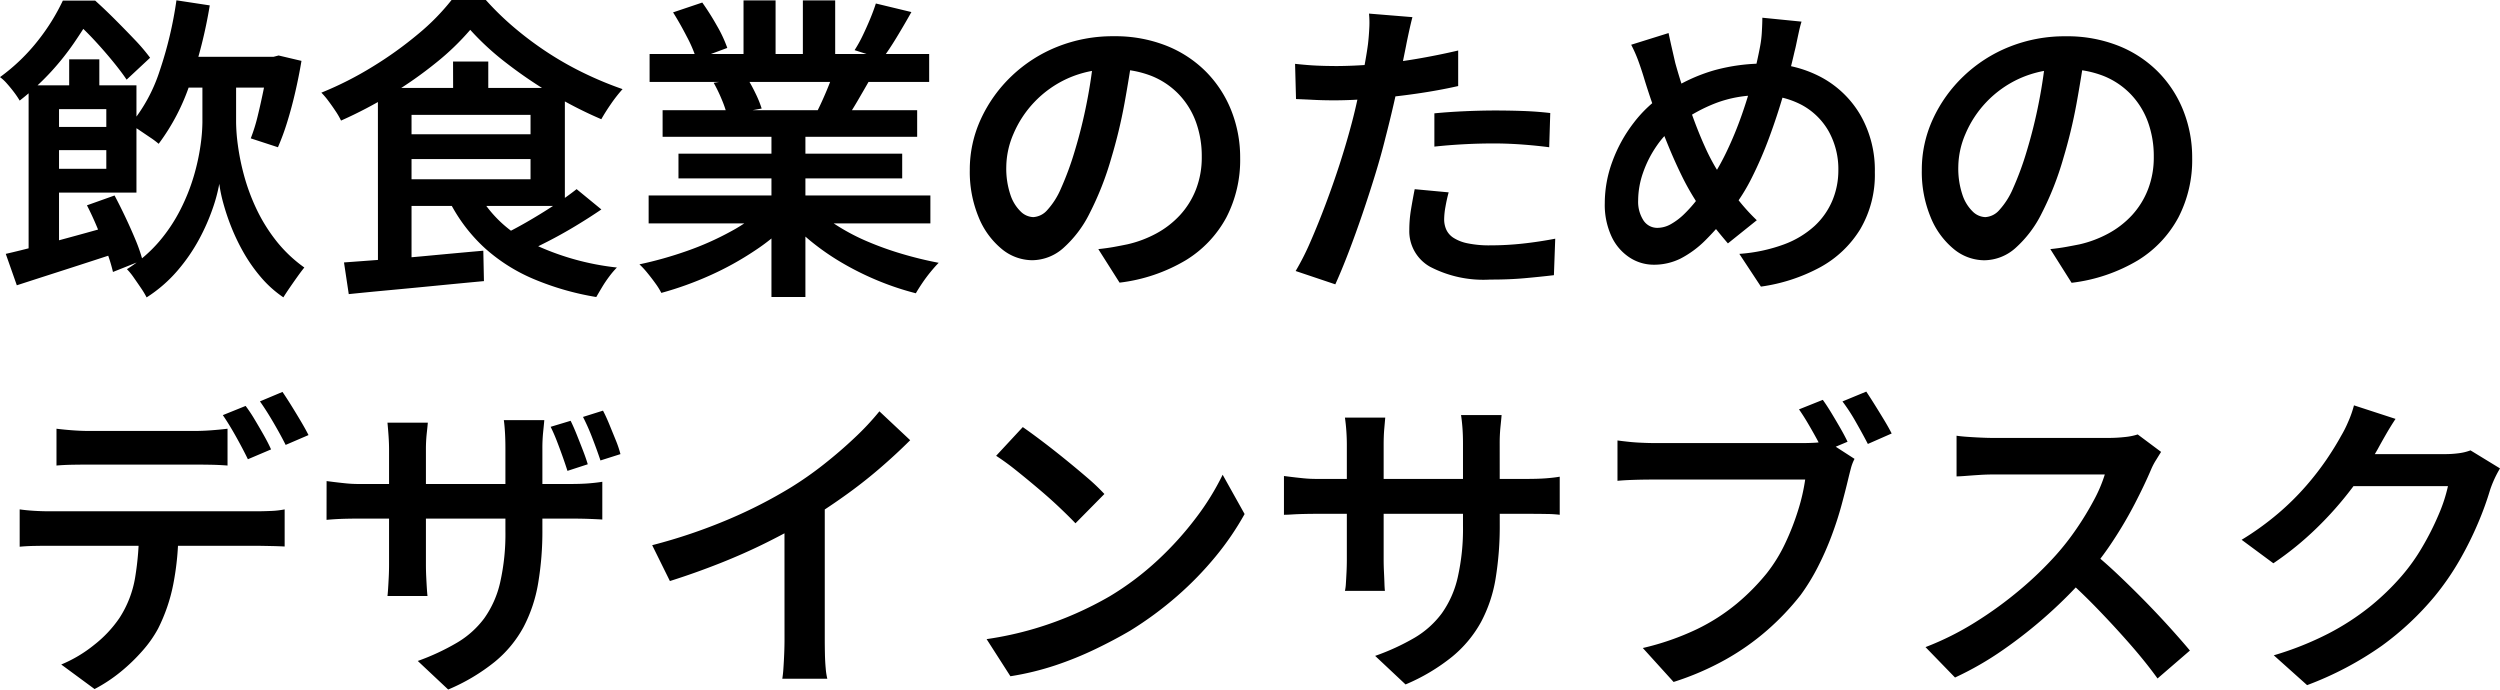 <svg xmlns="http://www.w3.org/2000/svg" width="189.072" height="52.152" viewBox="0 0 189.072 52.152"><path d="M13.416-16.08h7.848v2.328H13.416Zm.264-4.272,2.52.384a35.844,35.844,0,0,1-1.488,5.892A16.028,16.028,0,0,1,12.336-9.5a6.236,6.236,0,0,0-.624-.468l-.816-.552a5.258,5.258,0,0,0-.72-.42,12.233,12.233,0,0,0,2.244-4.1A29.532,29.532,0,0,0,13.68-20.352Zm3.264,5.184h1.248v4.056a13.92,13.92,0,0,0,.132,1.7,17.616,17.616,0,0,0,.456,2.256,15.271,15.271,0,0,0,.912,2.5A12.669,12.669,0,0,0,21.18-2.22,10.329,10.329,0,0,0,23.352-.144q-.216.264-.516.684t-.588.84q-.288.42-.48.732a8.363,8.363,0,0,1-1.7-1.524,12.024,12.024,0,0,1-1.3-1.848A15.391,15.391,0,0,1,17.832-3.2a16.85,16.85,0,0,1-.612-1.824,10.716,10.716,0,0,1-.3-1.452,12,12,0,0,1-.492,1.848A15.548,15.548,0,0,1,15.4-2.292,13.4,13.4,0,0,1,13.752.1a10.514,10.514,0,0,1-2.328,2.016,6.411,6.411,0,0,0-.42-.7q-.276-.408-.552-.8a4.741,4.741,0,0,0-.516-.636,10.571,10.571,0,0,0,2.436-2.088A12.307,12.307,0,0,0,14-4.56a14.835,14.835,0,0,0,1-2.52,16.45,16.45,0,0,0,.5-2.292,13.151,13.151,0,0,0,.144-1.74v-4.056Zm3.672-.912h.408l.384-.1,1.728.408q-.192,1.152-.468,2.352t-.612,2.28a17.921,17.921,0,0,1-.7,1.9L19.3-9.912a12.792,12.792,0,0,0,.528-1.7q.24-.984.456-2.052t.336-2Zm-15.048.192h2.28V-13.1H5.568ZM2.5-13.92H4.8V-.5H2.5Zm1.392,3.144H9.552v1.752H3.888Zm-3.12,9.6q1.056-.24,2.424-.6t2.9-.78q1.536-.42,3.048-.852l.312,2.064Q7.416-.672,5.364-.012T1.608,1.2ZM6.912-4.848,9-5.592q.408.768.828,1.656T10.6-2.2a12.052,12.052,0,0,1,.516,1.5L8.88.192a12.013,12.013,0,0,0-.468-1.524q-.324-.876-.708-1.8T6.912-4.848ZM3.888-13.92h6.768v8.112H3.888v-1.8H8.376V-12.12H3.888Zm1.2-6.408H6.48v.5h.744v.672q-.528.912-1.272,2A19.9,19.9,0,0,1,4.188-14.94a19.579,19.579,0,0,1-2.364,2.172,6.58,6.58,0,0,0-.42-.624q-.252-.336-.54-.66a3.179,3.179,0,0,0-.528-.492,14.4,14.4,0,0,0,2.916-2.82A15.6,15.6,0,0,0,5.088-20.328Zm.672,0H7.536q.72.648,1.488,1.416t1.488,1.524a14.188,14.188,0,0,1,1.176,1.38L9.912-14.352q-.384-.576-1.02-1.356t-1.356-1.56q-.72-.78-1.368-1.356H5.76ZM35.9-18.12a19.3,19.3,0,0,1-2.58,2.484,30.74,30.74,0,0,1-3.4,2.388,32.99,32.99,0,0,1-3.792,1.992,5.355,5.355,0,0,0-.408-.708q-.264-.4-.54-.768a5.72,5.72,0,0,0-.54-.636,25.894,25.894,0,0,0,3.9-1.98A28.582,28.582,0,0,0,31.98-17.82a16.955,16.955,0,0,0,2.508-2.556H37.08a21.763,21.763,0,0,0,2.22,2.148,25.487,25.487,0,0,0,2.544,1.884A24.575,24.575,0,0,0,44.6-14.8a26.629,26.629,0,0,0,2.82,1.164,11.065,11.065,0,0,0-.864,1.1q-.432.624-.744,1.176A31.082,31.082,0,0,1,42.192-13.2a33.769,33.769,0,0,1-3.516-2.376A20.278,20.278,0,0,1,35.9-18.12Zm-5.4,7.9H41.328v1.872H30.5Zm4.1-5.5h2.664v3.24H34.608ZM26.352-.528q1.368-.1,3.084-.228t3.636-.312q1.92-.18,3.816-.348l.048,2.3q-1.8.168-3.636.348t-3.516.336q-1.68.156-3.072.3ZM36.576-5.616A9.177,9.177,0,0,0,40.548-1.98,19.734,19.734,0,0,0,46.992-.144a6.428,6.428,0,0,0-.564.66,9.127,9.127,0,0,0-.552.816q-.252.42-.444.756A20.968,20.968,0,0,1,40.68.72a13.188,13.188,0,0,1-3.672-2.328,12.387,12.387,0,0,1-2.616-3.408Zm7.368-.456,1.872,1.536q-.912.624-1.968,1.26T41.736-2.1q-1.056.54-1.968.948l-1.56-1.392q.912-.432,1.956-1.032t2.052-1.26Q43.224-5.5,43.944-6.072ZM30.5-13.728H43.056V-4.8H30.5V-6.816h9.96v-4.872H30.5Zm-1.584,0h2.544V-.216L28.92.048ZM49.392-5.592H70.7V-3.48H49.392Zm.072-10.7H70.608v2.112H49.464Zm.984,4.248H69.7v2.016H50.448Zm1.2,3.288h16.92v1.872H51.648Zm7.032-2.28h2.568V2.088H58.68Zm-2.112-9.312h2.424v5.064H56.568Zm4.488,0H63.5v4.92H61.056ZM58.152-4.68l2.04.936a15.286,15.286,0,0,1-2.736,2.3,22.95,22.95,0,0,1-3.432,1.9,25.267,25.267,0,0,1-3.672,1.32,5.289,5.289,0,0,0-.456-.732q-.288-.4-.6-.78a6.087,6.087,0,0,0-.6-.648A28.9,28.9,0,0,0,52.3-1.4a21.916,21.916,0,0,0,3.336-1.488A12.3,12.3,0,0,0,58.152-4.68Zm3.672-.048a11.559,11.559,0,0,0,1.788,1.392,15.606,15.606,0,0,0,2.3,1.212,23.89,23.89,0,0,0,2.64.948A28.508,28.508,0,0,0,71.328-.5q-.264.264-.6.672t-.636.852q-.3.444-.492.78A21.175,21.175,0,0,1,66.8.876a21.986,21.986,0,0,1-2.652-1.3,18.524,18.524,0,0,1-2.376-1.62,13.672,13.672,0,0,1-1.944-1.9Zm4.752-15.384,2.688.648q-.552.984-1.128,1.932t-1.08,1.62l-2.088-.672a9.908,9.908,0,0,0,.612-1.1q.3-.624.564-1.26T66.576-20.112ZM63.408-15l2.712.648q-.48.84-.936,1.62t-.84,1.332L62.16-12q.336-.672.684-1.5T63.408-15ZM51.24-19.44l2.208-.744a19.408,19.408,0,0,1,1.1,1.74,9.86,9.86,0,0,1,.792,1.692l-2.328.864a10.3,10.3,0,0,0-.732-1.716Q51.768-18.6,51.24-19.44Zm3.072,5.328,2.5-.408a11.724,11.724,0,0,1,.66,1.2,8.113,8.113,0,0,1,.468,1.152l-2.616.48a8.727,8.727,0,0,0-.408-1.176A11.4,11.4,0,0,0,54.312-14.112Zm31.7-2.328q-.264,1.848-.636,3.9a38.342,38.342,0,0,1-1,4.14,22.925,22.925,0,0,1-1.632,4.152,8.65,8.65,0,0,1-2,2.64,3.588,3.588,0,0,1-2.34.912A3.656,3.656,0,0,1,76.08-1.56a6.047,6.047,0,0,1-1.74-2.412,8.954,8.954,0,0,1-.66-3.54,9.129,9.129,0,0,1,.84-3.864,10.6,10.6,0,0,1,2.316-3.24,10.812,10.812,0,0,1,3.456-2.22,11.278,11.278,0,0,1,4.284-.8,10.516,10.516,0,0,1,3.948.708,8.786,8.786,0,0,1,3.012,1.968,8.749,8.749,0,0,1,1.92,2.94,9.6,9.6,0,0,1,.672,3.6,9.43,9.43,0,0,1-1.044,4.488A8.529,8.529,0,0,1,90.024-.7a12.711,12.711,0,0,1-5.016,1.7L83.4-1.536q.672-.072,1.2-.168T85.608-1.9a8.557,8.557,0,0,0,2.172-.816,6.894,6.894,0,0,0,1.788-1.38A6.193,6.193,0,0,0,90.78-6.036a6.666,6.666,0,0,0,.444-2.484,7.555,7.555,0,0,0-.444-2.64,6.005,6.005,0,0,0-1.308-2.1,5.884,5.884,0,0,0-2.1-1.392,7.648,7.648,0,0,0-2.844-.492,8.1,8.1,0,0,0-3.444.7,8.064,8.064,0,0,0-2.532,1.8,8.026,8.026,0,0,0-1.572,2.4,6.427,6.427,0,0,0-.54,2.472,6.233,6.233,0,0,0,.312,2.124,3.119,3.119,0,0,0,.78,1.272,1.423,1.423,0,0,0,.948.42,1.521,1.521,0,0,0,1.056-.528A5.779,5.779,0,0,0,80.58-6.132a22.8,22.8,0,0,0,1.044-2.844,37.018,37.018,0,0,0,.912-3.684,36.9,36.9,0,0,0,.552-3.852Zm21.144-2.64q-.12.456-.264,1.116t-.216,1.044q-.168.84-.408,2t-.54,2.46q-.3,1.3-.612,2.5-.312,1.272-.768,2.76t-.972,3q-.516,1.512-1.044,2.892t-1.008,2.436l-3-1.008a19.144,19.144,0,0,0,1.128-2.232q.576-1.32,1.14-2.82T101.64-7.92q.48-1.488.816-2.736.24-.864.444-1.764t.384-1.752q.18-.852.312-1.6t.2-1.272q.072-.624.1-1.26a6.988,6.988,0,0,0-.024-1.044Zm-5.9,3.7q1.44,0,3.012-.132t3.192-.408q1.62-.276,3.156-.636v2.688q-1.488.336-3.156.576t-3.276.372q-1.608.132-2.952.132-.84,0-1.536-.036t-1.344-.06l-.072-2.664q.912.1,1.6.132T101.256-15.384Zm7.56,3.576q1.008-.1,2.2-.156t2.364-.06q1.032,0,2.1.036t2.1.156L117.5-9.24q-.912-.12-1.956-.2T113.4-9.528q-1.2,0-2.328.06t-2.256.18Zm1.08,5.976q-.144.528-.24,1.08a5.706,5.706,0,0,0-.1.96,1.911,1.911,0,0,0,.156.768,1.474,1.474,0,0,0,.54.624,3.124,3.124,0,0,0,1.068.42,8.031,8.031,0,0,0,1.74.156,22.6,22.6,0,0,0,2.424-.132q1.224-.132,2.472-.372l-.1,2.76q-1.008.12-2.208.228T113.04.768A8.716,8.716,0,0,1,108.492-.2a3.081,3.081,0,0,1-1.572-2.772,9.619,9.619,0,0,1,.132-1.584q.132-.792.276-1.512Zm26.688-12.912q-.1.312-.192.732t-.18.84q-.084.42-.156.684-.36,1.584-.84,3.24t-1.08,3.276a29.367,29.367,0,0,1-1.308,3.024,14.235,14.235,0,0,1-1.548,2.46,20.069,20.069,0,0,1-1.968,2.28,7.587,7.587,0,0,1-1.872,1.38,4.5,4.5,0,0,1-2.04.468,3.328,3.328,0,0,1-1.812-.54,3.82,3.82,0,0,1-1.368-1.584,5.67,5.67,0,0,1-.516-2.532,9.117,9.117,0,0,1,.576-3.156,10.948,10.948,0,0,1,1.608-2.916,9.614,9.614,0,0,1,2.4-2.232,12.815,12.815,0,0,1,3.72-1.752,14.168,14.168,0,0,1,3.744-.5,8.889,8.889,0,0,1,4.32,1.032,7.576,7.576,0,0,1,2.976,2.88,8.358,8.358,0,0,1,1.08,4.3,8.12,8.12,0,0,1-1.1,4.308,8.1,8.1,0,0,1-3.048,2.892A13.213,13.213,0,0,1,133.512,1.3L131.88-1.176a12.211,12.211,0,0,0,3.384-.72,7.045,7.045,0,0,0,2.316-1.4,5.551,5.551,0,0,0,1.344-1.932,5.877,5.877,0,0,0,.444-2.256,5.879,5.879,0,0,0-.732-2.964,5.153,5.153,0,0,0-2.052-2,6.42,6.42,0,0,0-3.12-.72,9.2,9.2,0,0,0-3.36.588A12.007,12.007,0,0,0,127.3-11.04a6.6,6.6,0,0,0-1.644,1.656A8.4,8.4,0,0,0,124.6-7.32a6.4,6.4,0,0,0-.372,2.088,2.608,2.608,0,0,0,.4,1.524,1.24,1.24,0,0,0,1.068.564,2.081,2.081,0,0,0,1.02-.288,4.88,4.88,0,0,0,1.02-.78,10.261,10.261,0,0,0,1-1.14q.492-.648.948-1.368a18.172,18.172,0,0,0,1.272-2.268,27.4,27.4,0,0,0,1.092-2.652q.492-1.392.84-2.736t.564-2.5a8.081,8.081,0,0,0,.132-1.116q.036-.636.036-1.044Zm-10.056.864q.12.576.252,1.152t.252,1.1q.264.96.636,2.088t.78,2.232q.408,1.1.84,2.052a15.683,15.683,0,0,0,.84,1.62q.624.984,1.428,2.052A14.7,14.7,0,0,0,133.2-3.72l-2.184,1.752q-.7-.816-1.308-1.6A18.25,18.25,0,0,1,128.5-5.328a18.985,18.985,0,0,1-1.02-1.848q-.516-1.056-1.02-2.292t-.972-2.544q-.468-1.308-.852-2.58-.192-.624-.408-1.212a10.206,10.206,0,0,0-.528-1.188Zm31.488,1.44q-.264,1.848-.636,3.9a38.344,38.344,0,0,1-1,4.14,22.924,22.924,0,0,1-1.632,4.152,8.65,8.65,0,0,1-2,2.64,3.588,3.588,0,0,1-2.34.912,3.656,3.656,0,0,1-2.328-.864,6.047,6.047,0,0,1-1.74-2.412,8.954,8.954,0,0,1-.66-3.54,9.128,9.128,0,0,1,.84-3.864,10.6,10.6,0,0,1,2.316-3.24,10.812,10.812,0,0,1,3.456-2.22,11.278,11.278,0,0,1,4.284-.8,10.516,10.516,0,0,1,3.948.708,8.786,8.786,0,0,1,3.012,1.968,8.748,8.748,0,0,1,1.92,2.94,9.6,9.6,0,0,1,.672,3.6,9.43,9.43,0,0,1-1.044,4.488,8.529,8.529,0,0,1-3.06,3.24,12.711,12.711,0,0,1-5.016,1.7L155.4-1.536q.672-.072,1.2-.168t1.008-.192a8.557,8.557,0,0,0,2.172-.816,6.894,6.894,0,0,0,1.788-1.38,6.193,6.193,0,0,0,1.212-1.944,6.666,6.666,0,0,0,.444-2.484,7.555,7.555,0,0,0-.444-2.64,6.005,6.005,0,0,0-1.308-2.1,5.884,5.884,0,0,0-2.1-1.392,7.648,7.648,0,0,0-2.844-.492,8.1,8.1,0,0,0-3.444.7,8.064,8.064,0,0,0-2.532,1.8,8.026,8.026,0,0,0-1.572,2.4,6.427,6.427,0,0,0-.54,2.472,6.233,6.233,0,0,0,.312,2.124,3.119,3.119,0,0,0,.78,1.272,1.423,1.423,0,0,0,.948.42,1.521,1.521,0,0,0,1.056-.528,5.779,5.779,0,0,0,1.044-1.644,22.805,22.805,0,0,0,1.044-2.844,37.014,37.014,0,0,0,.912-3.684,36.9,36.9,0,0,0,.552-3.852ZM4.608,12.048q.576.072,1.224.12t1.224.048h7.992q.6,0,1.248-.048t1.248-.12v2.784q-.6-.048-1.248-.06t-1.248-.012H7.08q-.6,0-1.272.012t-1.2.06Zm-2.784,6.1q.5.072,1.092.108t1.14.036h15.72q.384,0,1.008-.024a6.528,6.528,0,0,0,1.08-.12v2.808q-.432-.024-1.02-.036T19.776,20.9H4.056q-.528,0-1.14.012t-1.092.06Zm12,1.488a20.846,20.846,0,0,1-.384,4.176,12.979,12.979,0,0,1-1.152,3.36,8.853,8.853,0,0,1-1.164,1.656,13.673,13.673,0,0,1-1.656,1.6,11.619,11.619,0,0,1-1.98,1.308L4.968,29.88A10.077,10.077,0,0,0,7.452,28.4,9.028,9.028,0,0,0,9.36,26.376a8.023,8.023,0,0,0,1.2-3.1,21.9,21.9,0,0,0,.288-3.648Zm5.088-9.312a10.968,10.968,0,0,1,.672,1.008q.36.6.7,1.2t.552,1.08l-1.752.744q-.36-.744-.888-1.692t-1.008-1.644ZM21.7,9.264q.312.456.684,1.056t.72,1.188q.348.588.564,1.02l-1.728.744q-.384-.768-.924-1.692t-1.02-1.6Zm21.792,2.184q.216.432.456,1.032t.468,1.188q.228.588.372,1.068l-1.536.5q-.168-.528-.372-1.1t-.432-1.164q-.228-.588-.468-1.068Zm2.448-.768q.24.456.48,1.044L46.9,12.9a8,8,0,0,1,.36,1.068l-1.512.48q-.264-.792-.612-1.692a16.236,16.236,0,0,0-.708-1.6Zm-4.584,8.976a23.593,23.593,0,0,1-.324,4.1,11.058,11.058,0,0,1-1.1,3.288,8.846,8.846,0,0,1-2.172,2.628,14.634,14.634,0,0,1-3.528,2.1l-2.3-2.16a17.4,17.4,0,0,0,2.964-1.38,6.987,6.987,0,0,0,2.064-1.848,7.548,7.548,0,0,0,1.2-2.7,16.6,16.6,0,0,0,.4-3.912V13.56q0-.72-.036-1.284t-.084-.876H41.5q-.024.312-.084.876a12.253,12.253,0,0,0-.06,1.284Zm-8.664-8.064q-.024.288-.084.828a11.309,11.309,0,0,0-.06,1.236V22.3q0,.48.024.972t.048.864q.024.372.048.564H29.64q.024-.192.048-.564t.048-.852q.024-.48.024-.984V13.632q0-.48-.036-1.008t-.084-1.032Zm-7.656,4.416.576.072q.384.048.888.1t1.08.048H43.368q.912,0,1.5-.048t1.02-.12v2.856q-.336-.024-.972-.048t-1.548-.024H27.576q-.576,0-1.068.012t-.864.036q-.372.024-.612.048Zm24.624,4.848a41.1,41.1,0,0,0,5.832-1.98,35.909,35.909,0,0,0,4.656-2.388,26.449,26.449,0,0,0,2.484-1.74q1.236-.972,2.34-2.016a19.948,19.948,0,0,0,1.872-2l2.328,2.184q-1.08,1.08-2.352,2.172T64.164,17.16q-1.38.984-2.8,1.848-1.344.792-3.024,1.632T54.78,22.224Q52.9,22.968,51,23.568ZM59.664,17.9l3.048-.768V27.984q0,.5.012,1.092t.06,1.1a4.906,4.906,0,0,0,.12.78H59.5a7.715,7.715,0,0,0,.084-.78q.036-.516.06-1.1t.024-1.092Zm18.024-5.976q.624.432,1.464,1.068t1.728,1.356q.888.72,1.68,1.4a15.439,15.439,0,0,1,1.3,1.236L81.672,19.2q-.456-.48-1.188-1.176t-1.6-1.428q-.864-.732-1.7-1.4a18.4,18.4,0,0,0-1.512-1.1ZM74.952,27.96a25.744,25.744,0,0,0,3.624-.792,26.011,26.011,0,0,0,3.108-1.14,26.639,26.639,0,0,0,2.58-1.308,21.782,21.782,0,0,0,3.648-2.748,24.534,24.534,0,0,0,2.9-3.216,19.333,19.333,0,0,0,1.992-3.228L94.464,18.5A21.38,21.38,0,0,1,92.28,21.7a25.27,25.27,0,0,1-2.928,3.012,26.784,26.784,0,0,1-3.528,2.6q-1.224.72-2.64,1.4A25.909,25.909,0,0,1,80.16,29.94a21.221,21.221,0,0,1-3.408.828Zm38.808-8.688a24.48,24.48,0,0,1-.312,4.1,10.623,10.623,0,0,1-1.1,3.288,9.015,9.015,0,0,1-2.184,2.628,14.634,14.634,0,0,1-3.528,2.1l-2.3-2.16a17.309,17.309,0,0,0,2.976-1.368,6.966,6.966,0,0,0,2.064-1.848A7.546,7.546,0,0,0,110.58,23.3a16.6,16.6,0,0,0,.4-3.912V13.176q0-.72-.048-1.284t-.1-.876H113.9q-.024.312-.084.876a12.253,12.253,0,0,0-.06,1.284ZM105.1,11.208q-.024.288-.072.828t-.048,1.236v8.64q0,.48.024.972t.036.864q.012.372.036.564h-3.024a3.392,3.392,0,0,0,.072-.564q.024-.372.048-.852t.024-.984V13.248q0-.48-.036-1.008t-.108-1.032ZM97.44,15.624l.576.072q.384.048.9.1t1.068.048h15.792q.912,0,1.512-.048t1.008-.12v2.88a8.519,8.519,0,0,0-.972-.06q-.636-.012-1.524-.012H99.984q-.576,0-1.068.012t-.864.036q-.372.024-.612.024Zm40.752-5.76q.312.432.66,1.008t.672,1.14q.324.564.54,1.02l-1.824.768q-.24-.5-.552-1.068t-.636-1.116q-.324-.552-.66-1.032Zm3.288-.624q.288.432.648,1.008t.708,1.152q.348.576.564,1.008l-1.8.792q-.384-.744-.912-1.668a13.755,13.755,0,0,0-1.008-1.548Zm-.888,5.088a3.294,3.294,0,0,0-.276.72q-.108.408-.2.792-.216.912-.516,2.016t-.744,2.292a22.375,22.375,0,0,1-1.032,2.34,15.683,15.683,0,0,1-1.308,2.136A19.538,19.538,0,0,1,134,27.276a18.65,18.65,0,0,1-3.168,2.232,21.158,21.158,0,0,1-3.924,1.692l-2.328-2.568a19.922,19.922,0,0,0,4.1-1.428,14.869,14.869,0,0,0,3.012-1.932,16.636,16.636,0,0,0,2.268-2.3,11.7,11.7,0,0,0,1.4-2.28,18.889,18.889,0,0,0,.972-2.5,14.608,14.608,0,0,0,.528-2.3H125.4q-.792,0-1.524.024t-1.212.072V12.936q.36.048.84.1t1,.072q.516.024.9.024h11.376q.336,0,.8-.024a4.146,4.146,0,0,0,.9-.144Zm23.184-.528q-.12.192-.372.6a5.041,5.041,0,0,0-.4.768q-.48,1.128-1.212,2.544a31.173,31.173,0,0,1-1.656,2.82,23.438,23.438,0,0,1-1.956,2.58,34.16,34.16,0,0,1-2.94,2.964,35.27,35.27,0,0,1-3.4,2.688,23.967,23.967,0,0,1-3.648,2.1l-2.232-2.3a21.805,21.805,0,0,0,3.768-1.884,29.124,29.124,0,0,0,3.384-2.46,26.68,26.68,0,0,0,2.712-2.616,19.483,19.483,0,0,0,1.548-1.98,22.688,22.688,0,0,0,1.308-2.148,10.793,10.793,0,0,0,.84-1.968h-8.472q-.48,0-1.032.036t-1.008.072q-.456.036-.7.036V12.576q.288.048.8.084t1.044.06q.528.024.888.024h8.688a11.358,11.358,0,0,0,1.344-.072,4.5,4.5,0,0,0,.936-.192Zm-5.28,7.512q.96.768,2,1.752t2.076,2.04q1.032,1.056,1.908,2.028t1.476,1.692l-2.448,2.112q-.864-1.2-2.016-2.52t-2.424-2.64Q157.8,24.456,156.5,23.3Zm30.912-6.264a8.354,8.354,0,0,0-.744,1.608,23.257,23.257,0,0,1-.888,2.46,25.783,25.783,0,0,1-1.4,2.832,20.082,20.082,0,0,1-1.908,2.772,21.9,21.9,0,0,1-3.984,3.732,24.92,24.92,0,0,1-5.664,2.988l-2.52-2.256a23.61,23.61,0,0,0,4.152-1.656,18.949,18.949,0,0,0,3.108-2.016,18.678,18.678,0,0,0,2.388-2.3A14.4,14.4,0,0,0,183.528,21a20.668,20.668,0,0,0,1.236-2.448,11.789,11.789,0,0,0,.708-2.16h-8.328l1.008-2.424h7.08A7.723,7.723,0,0,0,186.3,13.9a3.787,3.787,0,0,0,.876-.216Zm-7.9-3.744q-.384.576-.768,1.248t-.576,1.032a26.5,26.5,0,0,1-1.956,2.964,26.334,26.334,0,0,1-2.664,3.012,23.57,23.57,0,0,1-3.276,2.664l-2.4-1.776a21.519,21.519,0,0,0,2.772-2,20.1,20.1,0,0,0,2.112-2.088,21.626,21.626,0,0,0,1.548-2q.648-.96,1.08-1.752a8.631,8.631,0,0,0,.54-1.068,8.009,8.009,0,0,0,.444-1.26Z" transform="translate(-0.336 20.376)"/></svg>